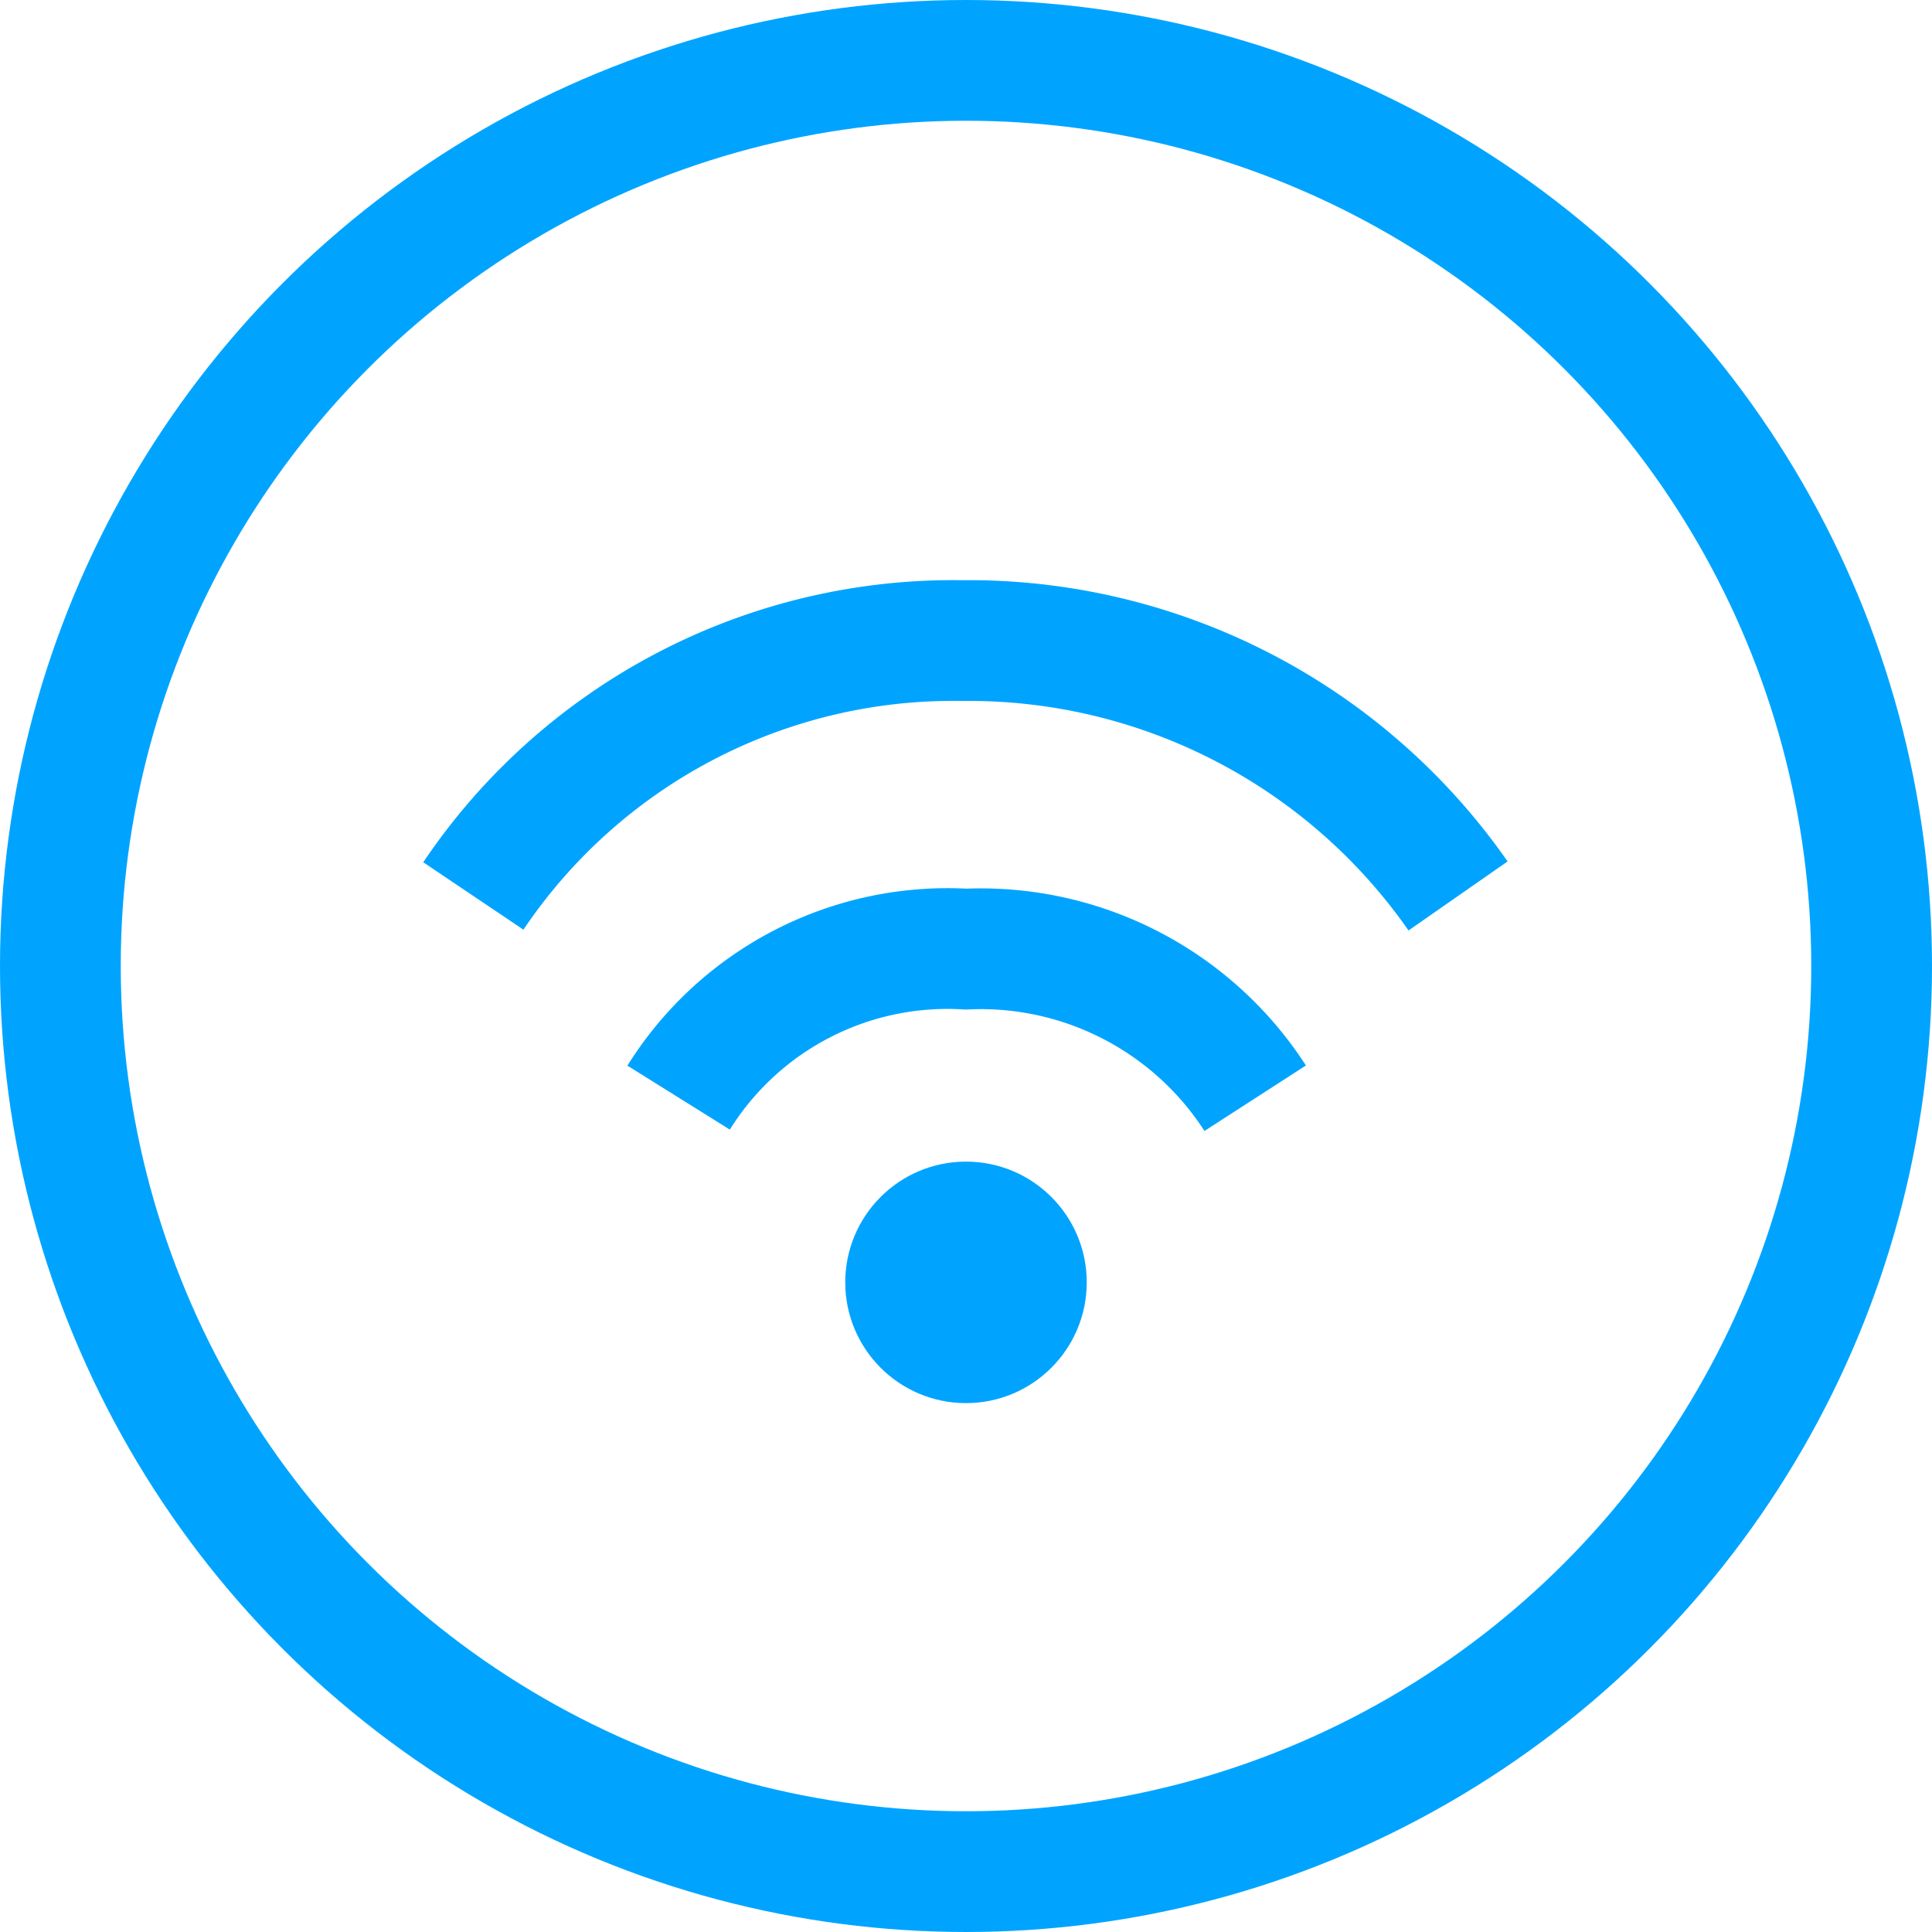 <svg id="图层_1" data-name="图层 1" xmlns="http://www.w3.org/2000/svg" width="32" height="32" viewBox="0 0 32 32"><defs><style>.cls-1{fill:none;stroke:#00a4ff;stroke-miterlimit:10;stroke-width:2px;}.cls-2{fill:#00a4ff;}</style></defs><title>icon </title><circle class="cls-1" cx="16" cy="16" r="15"/><circle class="cls-2" cx="16" cy="21.24" r="2"/><path class="cls-1" d="M11.24,18.18A5.25,5.25,0,0,1,16,15.72a5.41,5.41,0,0,1,4.79,2.47"/><path class="cls-1" d="M7.84,14.84a9.58,9.58,0,0,1,8.1-4.23,9.88,9.88,0,0,1,8.21,4.23"/></svg>